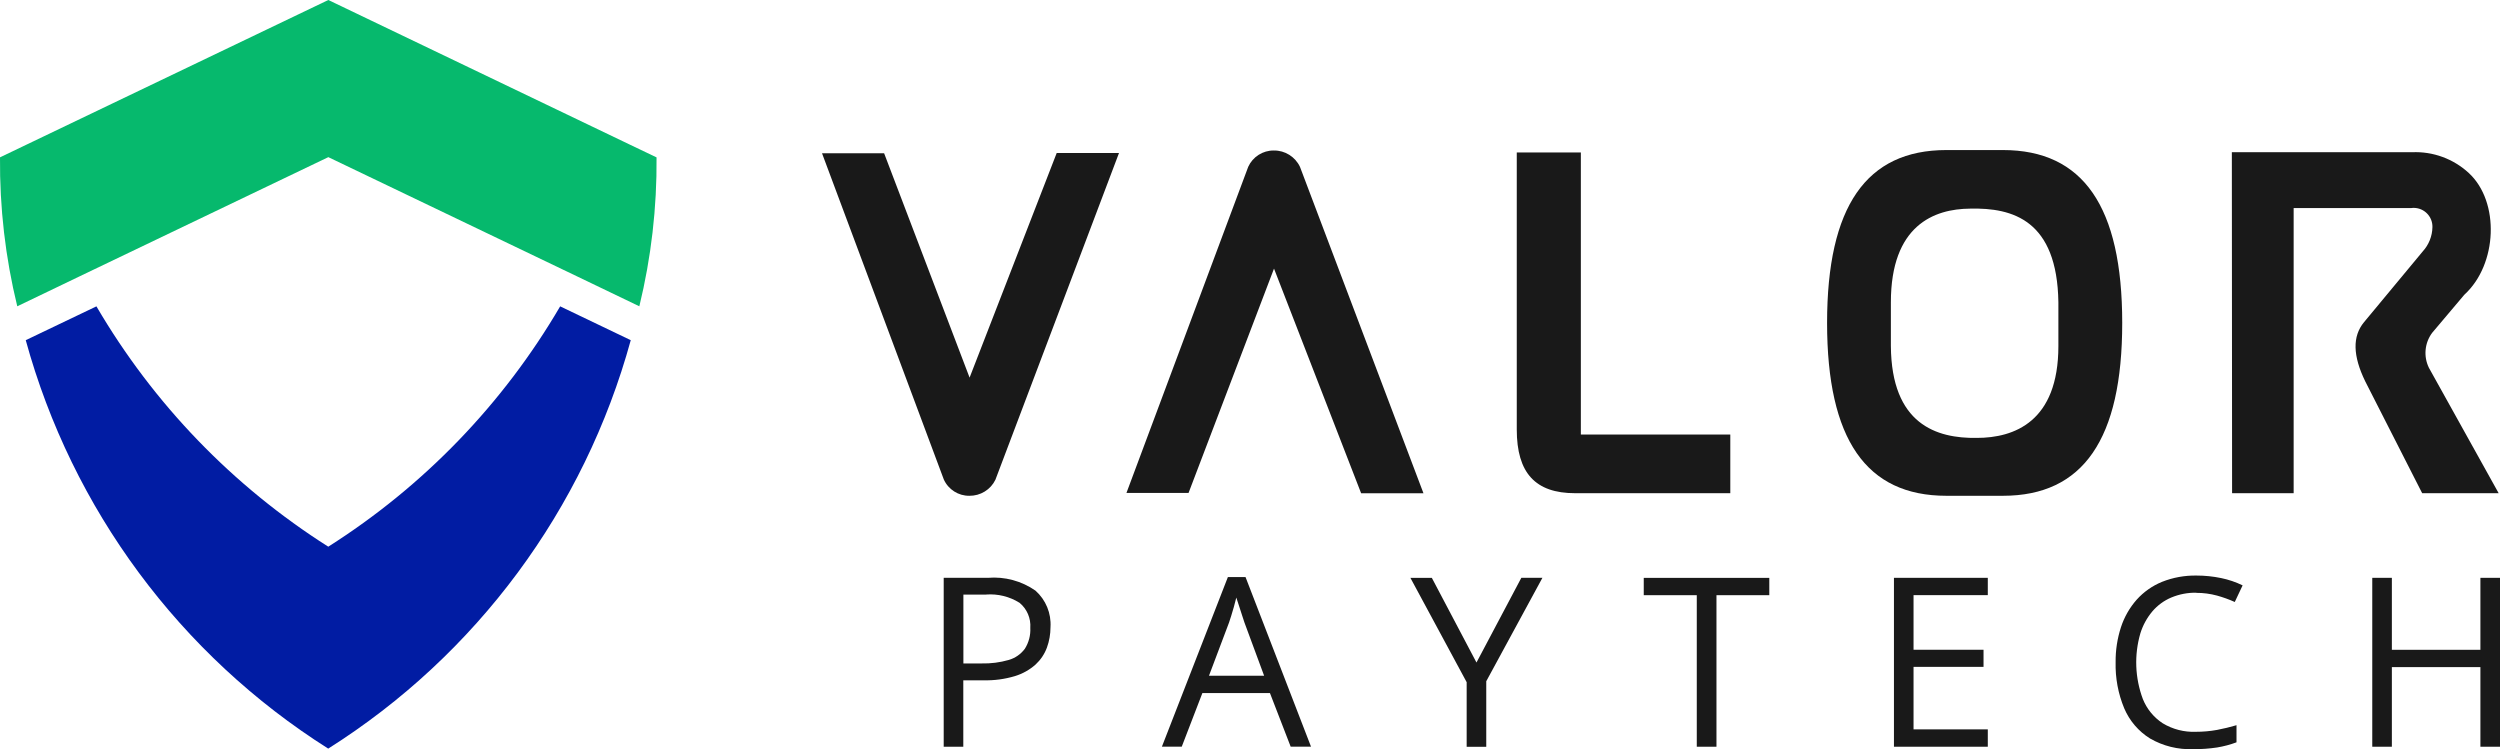 <?xml version="1.0" encoding="UTF-8"?>
<svg id="Layer_2" data-name="Layer 2" xmlns="http://www.w3.org/2000/svg" viewBox="0 0 504 151.03">
  <defs>
    <style>
      .cls-1 {
        fill: #011ca3;
      }

      .cls-1, .cls-2, .cls-3 {
        stroke-width: 0px;
      }

      .cls-2 {
        fill: #06b96d;
      }

      .cls-3 {
        fill: #191919;
      }
    </style>
  </defs>
  <g id="Valor">
    <g id="Logo_2.0" data-name="Logo 2.0">
      <path id="P" class="cls-3" d="M199.14,116.49c3.41-.29,6.81.63,9.61,2.58,2.09,1.86,3.21,4.58,3.03,7.37,0,1.4-.24,2.79-.72,4.11-.48,1.31-1.27,2.48-2.29,3.42-1.2,1.07-2.62,1.86-4.15,2.33-2.04.61-4.16.9-6.29.85h-4.13v13.39h-3.95v-34.05h8.87ZM198.77,119.87h-4.55v13.88h3.7c1.83.04,3.66-.19,5.43-.7,1.31-.37,2.46-1.17,3.27-2.27.78-1.25,1.17-2.71,1.09-4.18.14-1.94-.66-3.83-2.16-5.07-2.02-1.27-4.39-1.85-6.76-1.67"/>
      <path id="A" class="cls-3" d="M260.2,150.53l-4.18-10.81h-13.62l-4.16,10.81h-4l13.3-34.19h3.56l13.2,34.19h-4.1ZM254.84,136.21l-3.97-10.74c-.09-.28-.24-.74-.45-1.37s-.42-1.3-.64-1.98-.4-1.23-.54-1.65c-.16.64-.33,1.27-.5,1.91-.18.63-.35,1.21-.52,1.75s-.32.99-.44,1.36l-4.05,10.74h11.11Z"/>
      <path id="Y" class="cls-3" d="M297.66,133.56l9.04-17.07h4.25l-11.32,20.85v13.21h-3.95v-13.02l-11.34-21.03h4.32l9,17.07Z"/>
      <path id="T" class="cls-3" d="M346.04,150.54h-3.97v-30.55h-10.69v-3.49h25.31v3.49h-10.65v30.55Z"/>
      <path id="E" class="cls-3" d="M400.74,150.54h-18.92v-34.05h18.92v3.49h-14.97v11.01h14.11v3.45h-14.11v12.6h14.97v3.5Z"/>
      <path id="C" class="cls-3" d="M442.79,119.49c-1.73-.03-3.45.3-5.06.97-1.47.62-2.78,1.58-3.82,2.8-1.09,1.3-1.91,2.8-2.41,4.41-1.27,4.36-1.09,9.01.5,13.26.8,2,2.2,3.7,4,4.88,2,1.21,4.32,1.81,6.66,1.72,1.44,0,2.88-.12,4.3-.38,1.32-.25,2.63-.57,3.92-.95v3.45c-1.26.47-2.57.82-3.91,1.04-1.61.24-3.23.36-4.86.34-3.03.11-6.03-.63-8.66-2.15-2.32-1.44-4.14-3.57-5.21-6.09-1.22-2.94-1.81-6.11-1.73-9.29-.03-2.4.34-4.79,1.08-7.07.67-2.04,1.74-3.92,3.16-5.53,1.41-1.57,3.16-2.8,5.11-3.6,2.21-.88,4.58-1.31,6.96-1.27,1.67,0,3.34.17,4.97.51,1.5.31,2.95.8,4.32,1.47l-1.58,3.35c-1.15-.52-2.35-.95-3.57-1.29-1.37-.37-2.78-.56-4.2-.55"/>
      <path id="H" class="cls-3" d="M504,150.54h-3.95v-16.05h-17.85v16.05h-3.95v-34.05h3.95v14.51h17.85v-14.51h3.95v34.05Z"/>
      <path id="V" class="cls-3" d="M195.43,99.95c-2.22.03-4.25-1.27-5.16-3.29l-24.55-65.76h12.52l17.23,45.23,17.56-45.28h12.56l-24.92,65.88c-.98,2-3.03,3.25-5.25,3.22"/>
      <path id="A-2" data-name="A" class="cls-3" d="M274.4,99.43l-17.56-45.28-17.23,45.23h-12.52l24.55-65.75c.92-2.02,2.94-3.31,5.16-3.29,2.26-.03,4.32,1.27,5.28,3.31l24.89,65.79h-12.56Z"/>
      <path id="L" class="cls-3" d="M317.55,99.43c-8.03,0-11.77-4.08-11.77-12.85V30.74h12.92v56.86h30.13v11.83h-31.27Z"/>
      <path id="O" class="cls-3" d="M392.39,99.95c-16.18,0-24.05-11.4-24.05-34.85s7.88-34.85,24.05-34.85h11.4c16.18,0,24.05,11.4,24.05,34.85s-7.88,34.85-24.05,34.85h-11.4ZM397.17,42.06c-7.28.05-15.97,3.38-15.97,18.89v8.8c.11,15.8,9.21,18.66,17.32,18.53,7.5,0,16.45-3.22,16.45-18.53v-8.8c-.24-16.57-9.21-19.1-17.8-18.89"/>
      <path id="R" class="cls-3" d="M488.31,99.43l-11.49-22.57c-2.5-5.15-2.59-9.05-.24-11.9l11.86-14.29c1.22-1.34,1.91-3.08,1.94-4.9.04-2.09-1.62-3.82-3.71-3.86-.21,0-.41,0-.61.04h-23.66v57.48h-12.41l-.05-68.74h36.31c4.23-.19,8.35,1.32,11.46,4.19,6.3,5.81,5.77,18.44-.87,24.51l-.1.11s-6.4,7.56-6.42,7.6c-1.52,2.04-1.77,4.76-.65,7.05l14.06,25.28h-15.4Z"/>
      <path id="Shield_V" data-name="Shield V" class="cls-1" d="M127.16,68.58c-9.35,34.09-31.1,63.46-60.99,82.34-29.88-18.89-51.62-48.25-60.98-82.34l14.25-6.82c11.49,19.65,27.51,36.26,46.74,48.45,19.23-12.19,35.26-28.8,46.75-48.45l14.23,6.82Z"/>
      <path id="Shield_Arrow" data-name="Shield Arrow" class="cls-2" d="M128.89,61.75l-12.63-6.07-50.07-24-50.08,24-12.63,6.07C1.08,51.92-.08,41.84,0,31.72l5.53-2.65L66.19,0l60.63,29.08,5.54,2.65c.09,10.11-1.08,20.2-3.47,30.02"/>
    </g>
  </g>
</svg>